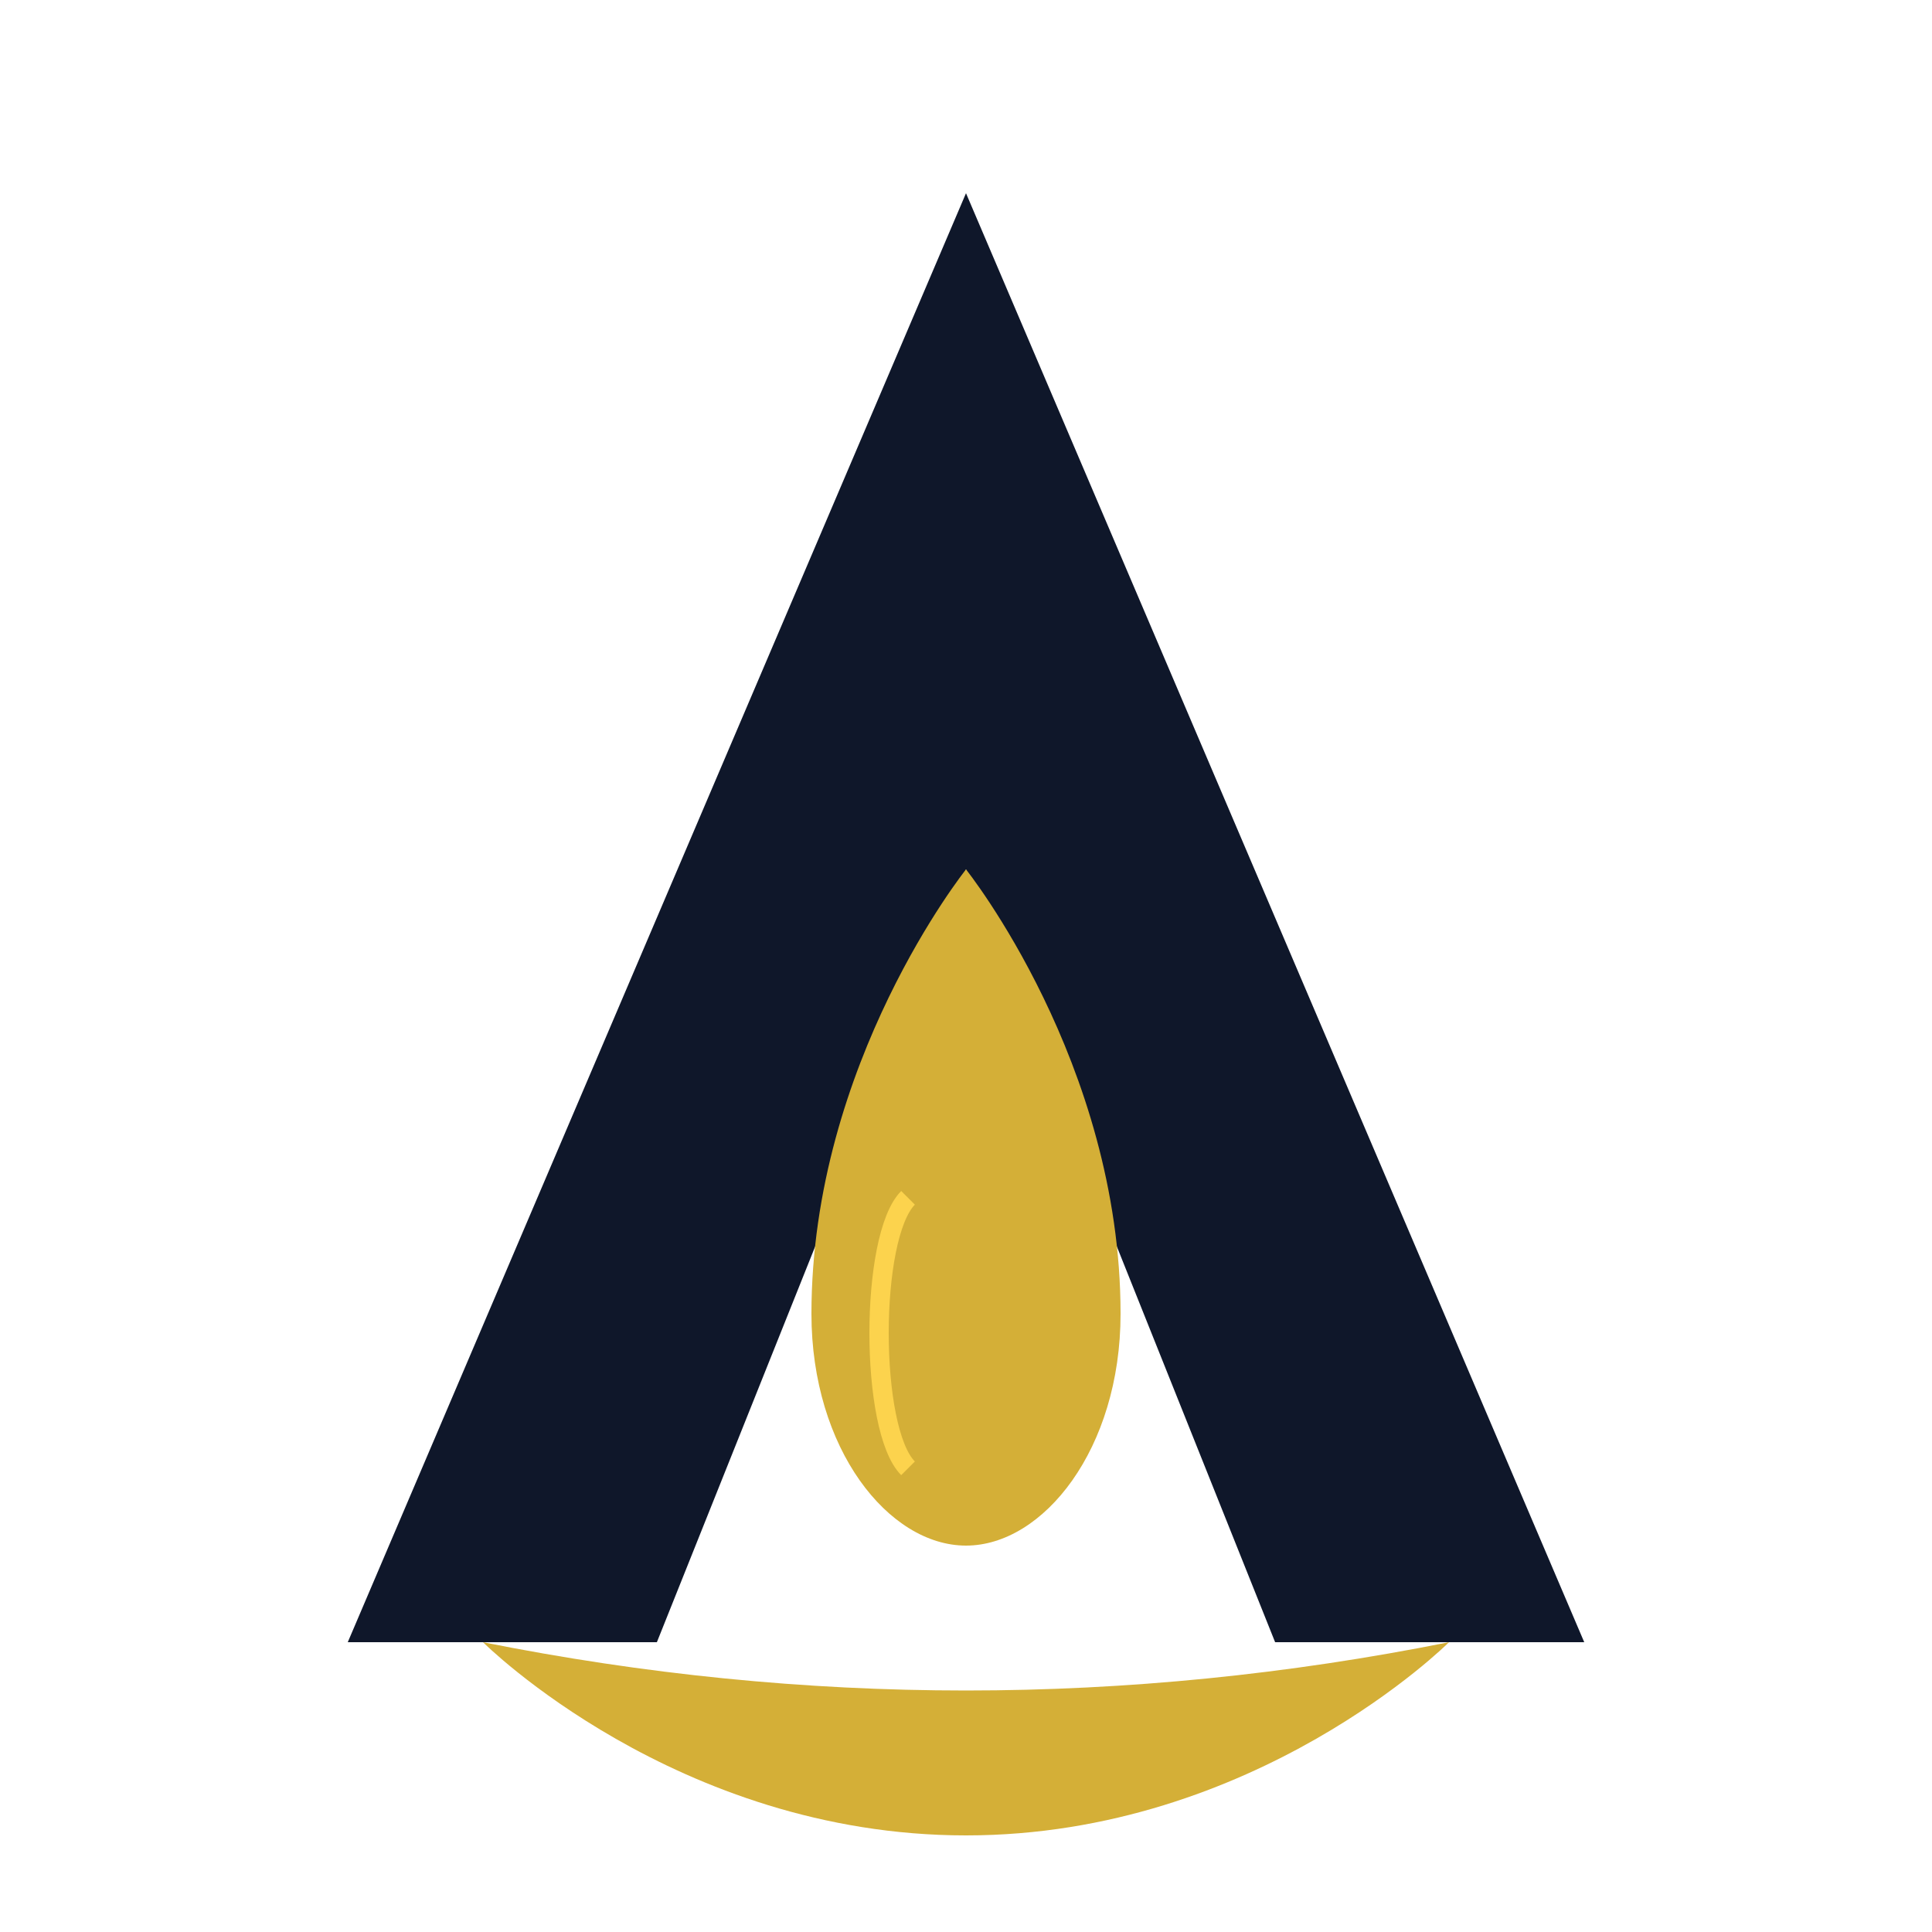 <svg 
  viewBox="0 0 100 100" 
  fill="none" 
  xmlns="http://www.w3.org/2000/svg"
  aria-label="Ambrosia Logo"
>
  <!-- Monogram A - Deep Navy (Slightly raised to make room for splash) -->
  <path 
    d="M50 10L18 85H34L50 45L66 85H82L50 10Z" 
    fill="#0F172A" 
  />
  
  <!-- Viscous Stretched Drop -->
  <path 
    d="M50 45C50 45 42 55 42 68C42 75 46 80 50 80C54 80 58 75 58 68C58 55 50 45 50 45Z" 
    fill="#D4AF37" 
  />
  
  <!-- Golden Splash / Pool under the letter -->
  <path 
    d="M25 85C25 85 35 95 50 95C65 95 75 85 75 85Q50 90 25 85Z" 
    fill="#D4AF37" 
  />
  
  <!-- Refined Shine -->
  <path
    d="M47 62C45 64 45 74 47 76"
    stroke="#FCD34D" 
    strokeWidth="2.5"
    strokeLinecap="round"
  />
</svg>
